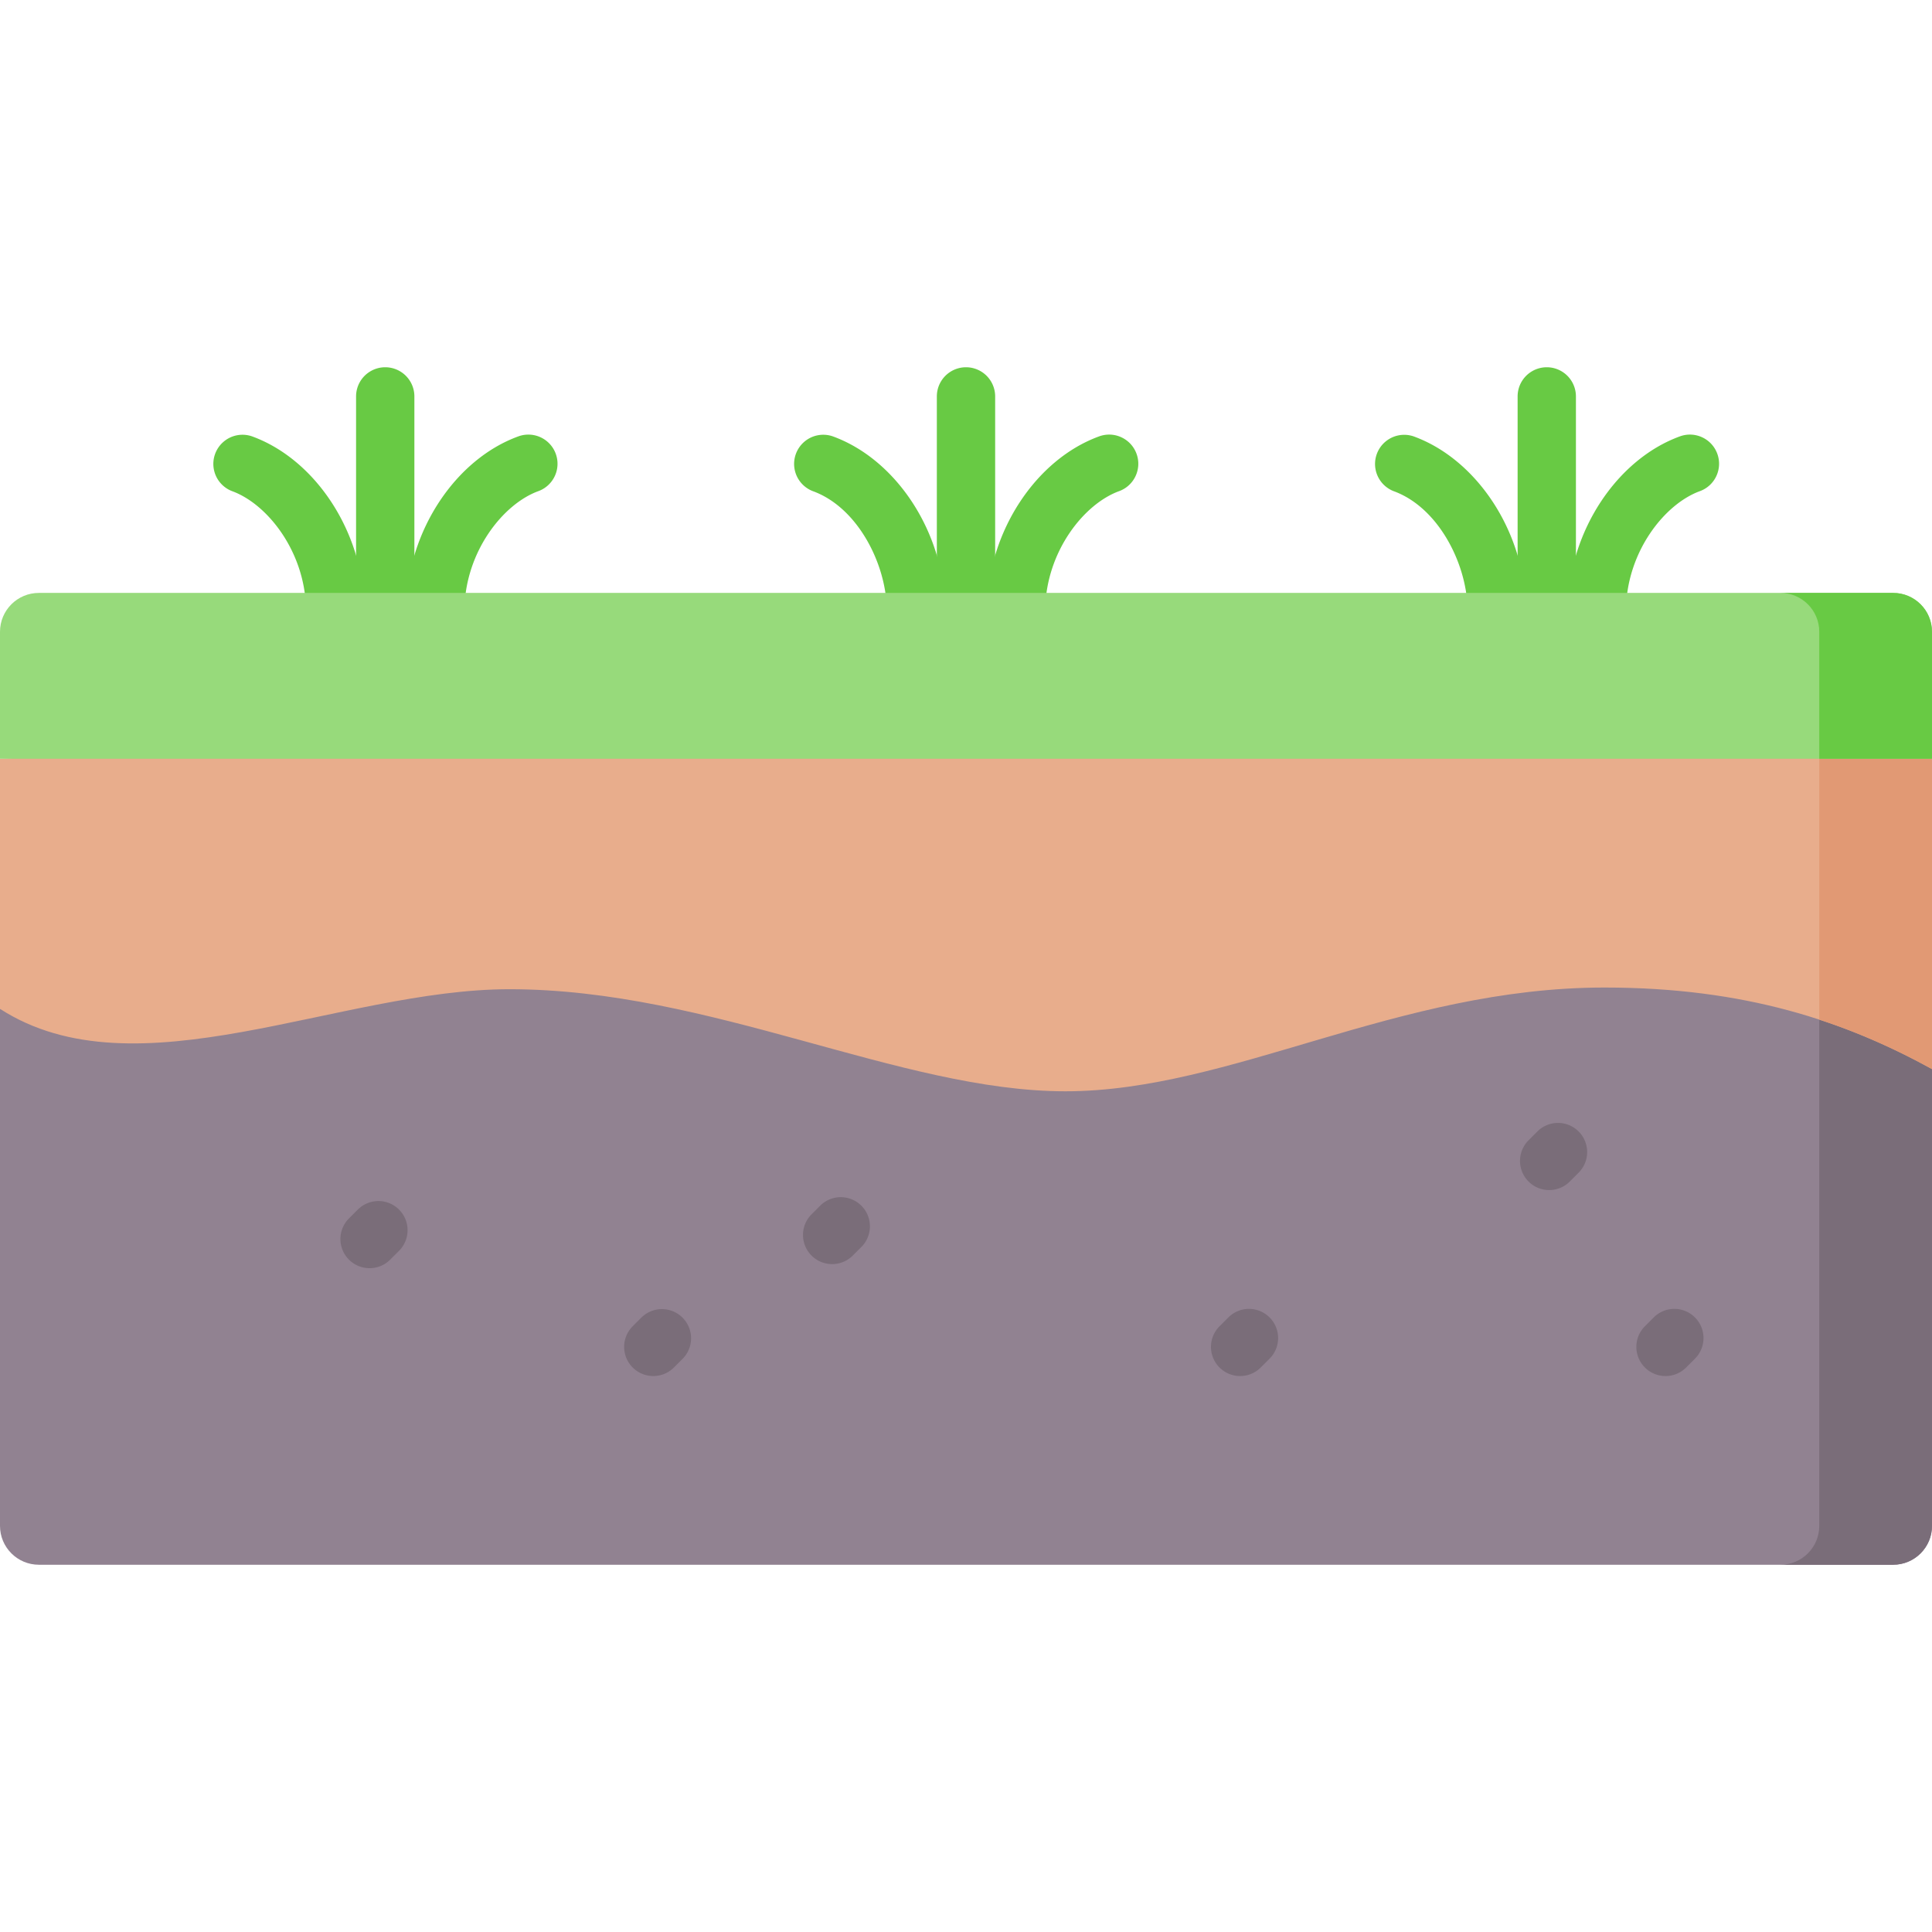 <?xml version="1.0" encoding="UTF-8"?> <svg xmlns="http://www.w3.org/2000/svg" xmlns:xlink="http://www.w3.org/1999/xlink" xmlns:svgjs="http://svgjs.com/svgjs" version="1.1" width="512" height="512" x="0" y="0" viewBox="0 0 512 512" style="enable-background:new 0 0 512 512" xml:space="preserve"><g><g fill="#68CA44"><path d="M242.718 168.677a7.726 7.726 0 0 1-7.72-7.536c-.291-11.83-7.693-26.652-19.575-30.979a7.727 7.727 0 0 1 5.286-14.52c16.737 6.094 29.242 25.069 29.736 45.119a7.726 7.726 0 0 1-7.534 7.914c-.063.002-.129.002-.193.002zM269.282 168.677a7.726 7.726 0 0 1-7.728-7.917c.494-20.05 13-39.025 29.736-45.119 4.013-1.462 8.444.607 9.904 4.617s-.608 8.444-4.617 9.903c-9.332 3.397-19.205 15.914-19.575 30.979a7.727 7.727 0 0 1-7.72 7.537z" fill="#68CA44" data-original="#68ca44"></path><path d="M256 168.677a7.726 7.726 0 0 1-7.726-7.726v-55.897a7.726 7.726 0 1 1 15.452 0v55.897a7.725 7.725 0 0 1-7.726 7.726z" fill="#68CA44" data-original="#68ca44"></path></g><g fill="#68CA44"><path d="M396.628 168.677a7.726 7.726 0 0 1-7.72-7.536c-.291-11.83-7.692-26.653-19.574-30.979a7.728 7.728 0 0 1 5.287-14.52c16.736 6.094 29.241 25.069 29.735 45.119a7.727 7.727 0 0 1-7.534 7.914c-.064.002-.13.002-.194.002zM423.192 168.677a7.726 7.726 0 0 1-7.728-7.917c.494-20.05 13-39.025 29.736-45.119 4.014-1.462 8.444.607 9.904 4.617s-.608 8.444-4.617 9.903c-9.332 3.397-19.205 15.914-19.575 30.979a7.726 7.726 0 0 1-7.72 7.537z" fill="#68CA44" data-original="#68ca44"></path><path d="M409.91 168.677a7.725 7.725 0 0 1-7.726-7.726v-55.897a7.726 7.726 0 1 1 15.452 0v55.897a7.725 7.725 0 0 1-7.726 7.726zM88.808 168.677a7.726 7.726 0 0 1-7.72-7.536c-.371-15.065-10.243-27.581-19.574-30.979a7.727 7.727 0 0 1 5.286-14.52c16.737 6.094 29.242 25.069 29.735 45.119a7.726 7.726 0 0 1-7.727 7.916zM115.371 168.677l-.194-.003a7.726 7.726 0 0 1-7.534-7.914c.493-20.049 12.999-39.025 29.736-45.119a7.726 7.726 0 0 1 5.286 14.52c-9.331 3.397-19.204 15.914-19.575 30.979a7.724 7.724 0 0 1-7.719 7.537z" fill="#68CA44" data-original="#68ca44"></path><path d="M102.09 168.677a7.726 7.726 0 0 1-7.726-7.726v-55.897a7.726 7.726 0 1 1 15.452 0v55.897a7.726 7.726 0 0 1-7.726 7.726z" fill="#68CA44" data-original="#68ca44"></path></g><path fill="#918291" d="M0 267.357v137.014c0 5.69 4.612 10.302 10.302 10.302h491.396c5.69 0 10.302-4.612 10.302-10.302V283.315l-20.089-47.32-435.483-1.843z" data-original="#918291"></path><path fill="#7A6D79" d="M482.125 254.906v149.465c0 5.69-4.612 10.302-10.302 10.302h29.875c5.69 0 10.302-4.612 10.302-10.302V283.315z" data-original="#7a6d79"></path><path fill="#E8AD8C" d="m512 201.077-88.497-21.975L0 201.077v66.28c36.148 23.301 89.796-5.205 135.023-5.205 53.354 0 103.513 27.051 147.328 27.051s87.873-27.497 142.864-27.497c37.227 0 63.769 8.948 86.786 21.61v-82.239z" data-original="#e8ad8c"></path><path fill="#E19974" d="M512 283.315v-82.238l-29.875-21.975v91.105c10.833 3.547 20.639 8.027 29.875 13.108z" data-original="#e19974"></path><path fill="#97DA7B" d="M0 167.43v33.647h512V167.43c0-5.69-4.612-10.302-10.302-10.302H10.302C4.612 157.128 0 161.74 0 167.43z" data-original="#97da7b"></path><path fill="#68CA44" d="M482.125 167.43v33.647H512V167.43c0-5.69-4.612-10.302-10.302-10.302h-29.875c5.689 0 10.302 4.612 10.302 10.302z" data-original="#68ca44"></path><g fill="#7A6D79"><path d="M410.546 315.38a7.726 7.726 0 0 1-5.464-13.19l2.34-2.341a7.725 7.725 0 0 1 10.927-.001 7.726 7.726 0 0 1 .001 10.927l-2.34 2.341a7.701 7.701 0 0 1-5.464 2.264zM173.133 364.665a7.725 7.725 0 0 1-5.463-13.19l2.341-2.341a7.727 7.727 0 0 1 10.927 10.927l-2.341 2.341a7.706 7.706 0 0 1-5.464 2.263zM220.529 335.001a7.725 7.725 0 0 1-5.463-13.19l2.341-2.341a7.727 7.727 0 0 1 10.927 10.927l-2.341 2.341a7.71 7.71 0 0 1-5.464 2.263zM441.38 364.665a7.726 7.726 0 0 1-5.464-13.19l2.34-2.341c3.014-3.018 7.906-3.019 10.927-.001a7.726 7.726 0 0 1 .001 10.927l-2.34 2.341a7.701 7.701 0 0 1-5.464 2.264zM97.943 336.083a7.726 7.726 0 0 1-5.463-13.191l2.341-2.34a7.726 7.726 0 1 1 10.926 10.928l-2.341 2.34a7.705 7.705 0 0 1-5.463 2.263zM328.648 364.665a7.726 7.726 0 0 1-5.464-13.19l2.34-2.341a7.725 7.725 0 0 1 10.927-.001 7.726 7.726 0 0 1 .001 10.927l-2.34 2.341a7.701 7.701 0 0 1-5.464 2.264z" fill="#7A6D79" data-original="#7a6d79"></path></g></g></svg> 